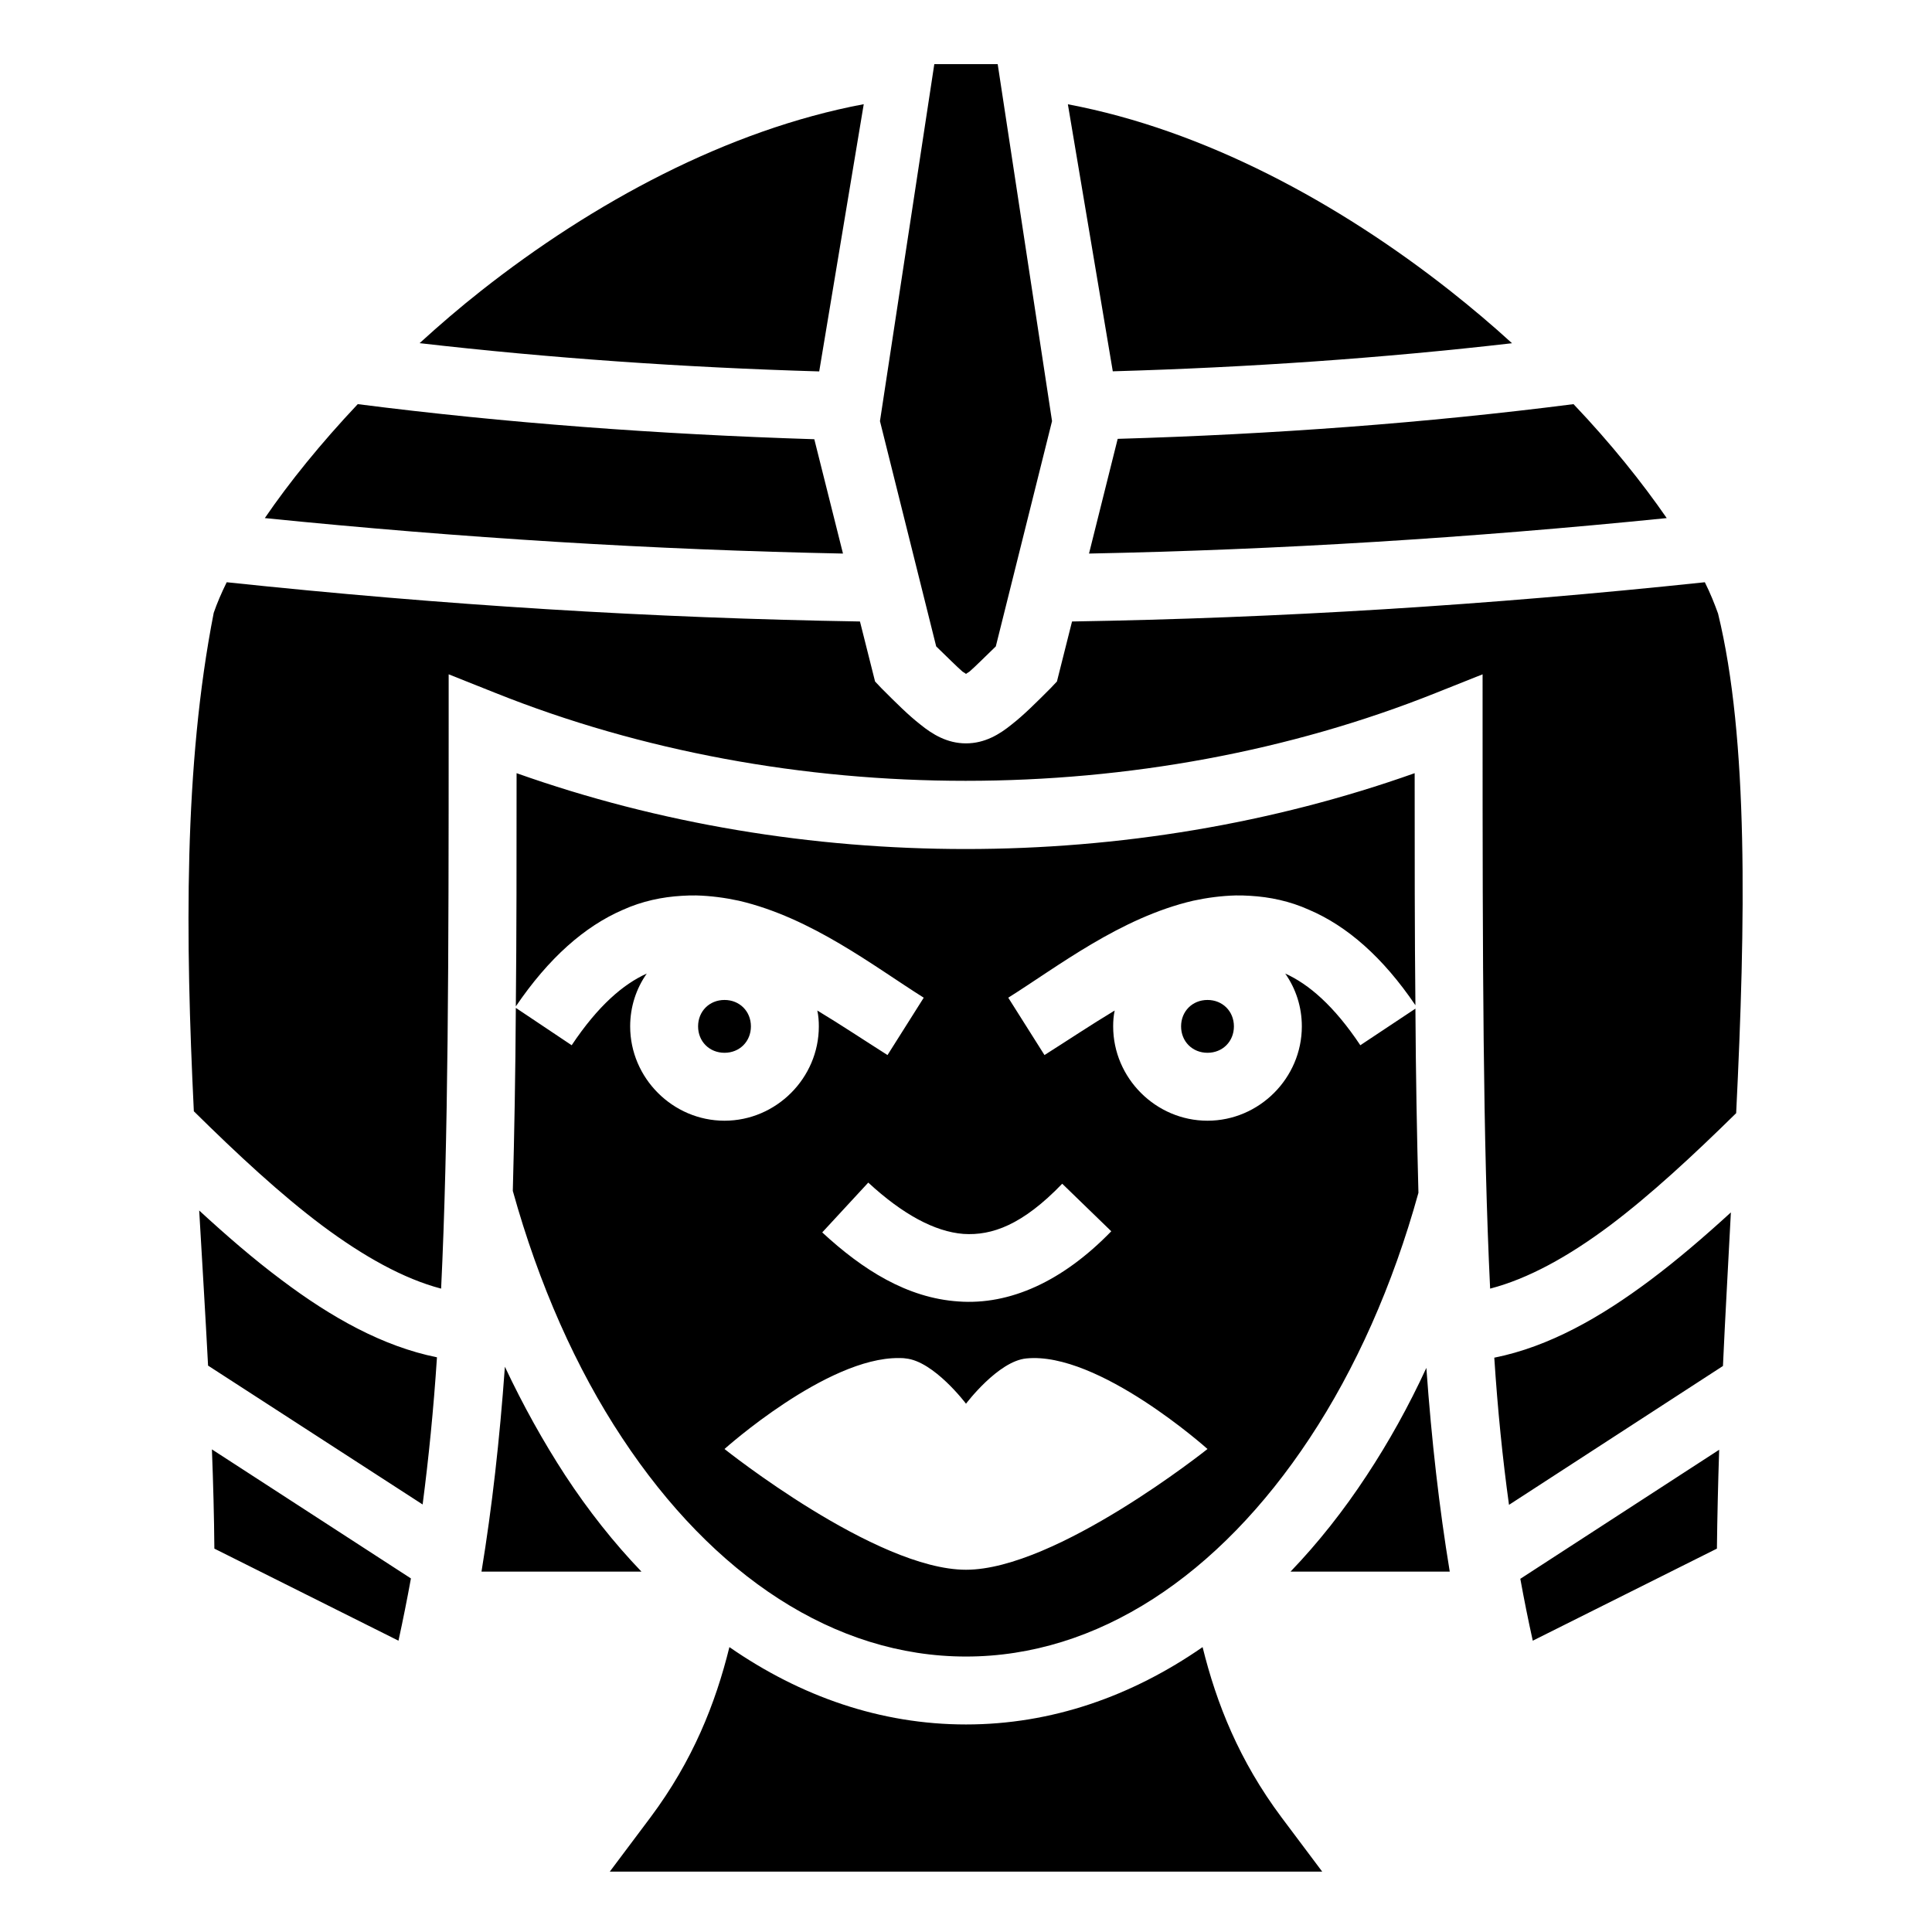 <?xml version="1.0" encoding="utf-8"?>
<!-- Generator: www.svgicons.com -->
<svg xmlns="http://www.w3.org/2000/svg" width="800" height="800" viewBox="0 0 512 512">
<path fill="currentColor" d="m247.6 17l-14.4 94.6l14.9 59.7c2.9 2.8 5.6 5.5 7 6.7c.6.4.7.4.9.6c.2-.2.3-.2.9-.6c1.4-1.2 4.1-3.9 7-6.7l14.9-59.7L264.4 17zm-18.7 10.61c-36.1 6.78-71.8 26.1-101.4 49.45c-5.7 4.49-11.1 9.14-16.3 13.88c34.4 3.96 70 6.44 105.9 7.49zm54.1.03l11.9 70.76c35.9-1.02 71.5-3.49 105.8-7.44c-5.2-4.75-10.7-9.4-16.4-13.9c-29.6-23.32-65.1-42.61-101.3-49.42M94.81 107.1c-9.8 10.4-18.14 20.7-24.63 30.2c52.52 5.3 103.12 8.4 153.22 9.4l-7.6-30.3c-41.2-1.3-81.9-4.3-120.99-9.3m322.19 0c-39 5-79.7 8-120.8 9.2l-7.6 30.4c50.1-1 100.6-4.1 153.1-9.4c-6.5-9.4-14.8-19.8-24.7-30.2M60.08 154.3c-1.43 2.9-2.58 5.6-3.44 8.1c-7.98 40.7-7.5 86.3-5.27 132.1c11.55 11.4 22.95 22 34.03 30.3c11 8.2 21.6 14.1 31.5 16.7c1.9-39.3 2-86.5 2-149.5v-13.3l12.3 4.9c77.7 31.1 171.7 31.1 249.4 0l12.3-4.9V192c0 63 .1 110.3 2 149.5c10-2.6 20.6-8.4 31.7-16.7c10.9-8.2 22.1-18.6 33.5-29.8c2.5-50.6 3.3-99.3-4.8-132.4c-.9-2.5-2-5.3-3.5-8.3c-57.6 6.1-112.9 9.5-167.7 10.4l-4 15.9l-1.7 1.8c-4 4-7.1 7.1-10.3 9.6c-3.2 2.6-7.1 5-12.1 5s-8.9-2.4-12.1-5c-3.2-2.5-6.3-5.6-10.3-9.6l-1.7-1.8l-4-15.9c-54.9-.9-110.2-4.3-167.82-10.4m76.82 50.6c0 22.4 0 42.9-.2 61.8c8.7-12.8 18.2-21.2 28.4-25.6c5.1-2.3 10.4-3.4 15.6-3.7c1.3-.1 2.5-.1 3.8-.1c3.8.1 7.6.6 11.3 1.4c19.3 4.5 35.8 17.4 49 25.7l-9.6 15.2c-6-3.8-12.3-8-18.6-11.8c.3 1.4.4 2.8.4 4.2c0 13.7-11.3 25-25 25s-25-11.3-25-25c0-5.2 1.6-10 4.4-14c-6.2 2.8-12.9 8.5-19.9 19l-14.8-9.9c-.1 17.4-.4 33.5-.8 48.5c6.9 24.8 16.8 47.1 29 65.5C189 417.6 221.2 439 256 439s67-21.4 91.1-57.9c12.1-18.3 22-40.4 28.8-65c-.4-15.1-.7-31.3-.8-48.8l-14.6 9.7c-7-10.5-13.7-16.2-19.9-19c2.8 4 4.4 8.8 4.4 14c0 13.7-11.3 25-25 25s-25-11.3-25-25c0-1.4.1-2.8.4-4.2c-6.3 3.8-12.6 8-18.6 11.8l-9.6-15.2c13.2-8.3 29.7-21.2 49-25.7c3.7-.8 7.5-1.3 11.3-1.4c1.3 0 2.5 0 3.8.1c5.2.3 10.5 1.4 15.6 3.7c10.1 4.3 19.6 12.6 28.2 25.3c-.2-18.8-.2-39.2-.2-61.5c-75.5 26.8-162.5 26.8-238 0M192 265c-4 0-7 3-7 7s3 7 7 7s7-3 7-7s-3-7-7-7m128 0c-4 0-7 3-7 7s3 7 7 7s7-3 7-7s-3-7-7-7m-89.9 48.4c9.1 8.4 17.6 13 25.2 13.6c7.6.5 15.7-2.4 26.2-13.3l13 12.6c-12.9 13.3-26.9 19.6-40.5 18.6c-13.6-.9-25.4-8.4-36.1-18.3zm-177.31 7.4c.8 13.8 1.64 27.5 2.35 41.1L112 398.7c1.6-12.3 2.9-25.2 3.8-39c-14.4-2.9-28.06-10.6-41.2-20.5c-7.37-5.5-14.63-11.8-21.81-18.4m405.91.5c-7 6.4-14.1 12.5-21.3 17.9c-13.2 9.9-26.9 17.7-41.4 20.6c.9 13.8 2.2 26.7 3.9 39l56.7-36.8c.6-13.3 1.4-27 2.1-40.7m-220.5 38.6c.6 0 1.2 0 1.8.1c7.5.7 16 12 16 12s8.5-11.3 16-12c19.1-1.9 48 24 48 24s-40.1 32-64 32s-64-32-64-32s27.1-24.3 46.2-24.1m-104.4 2.3c-1.4 19.5-3.4 37.2-6.2 54.3H170c-7.3-7.6-14.1-16.2-20.2-25.5c-5.8-8.9-11.2-18.6-16-28.8m244.2.3c-4.7 10.2-10 19.7-15.8 28.5c-6.1 9.3-12.9 17.9-20.2 25.5h42.2c-2.8-17-4.8-34.6-6.2-54M56.16 384.1c.34 8.9.58 17.7.65 26.3l48.79 24.4q1.8-8.25 3.3-16.5zm399.44.1l-52.7 34.2c1 5.5 2.1 11 3.3 16.4l48.8-24.4c.1-8.4.3-17.2.6-26.2m-262.3 52.3c-3.7 15-9.7 30.1-20.9 45.1L161.6 496h188.8l-10.8-14.4c-11.2-15-17.2-30.1-20.9-45.1c-18.9 13.1-40.1 20.5-62.7 20.5s-43.8-7.4-62.7-20.5"/>
</svg>